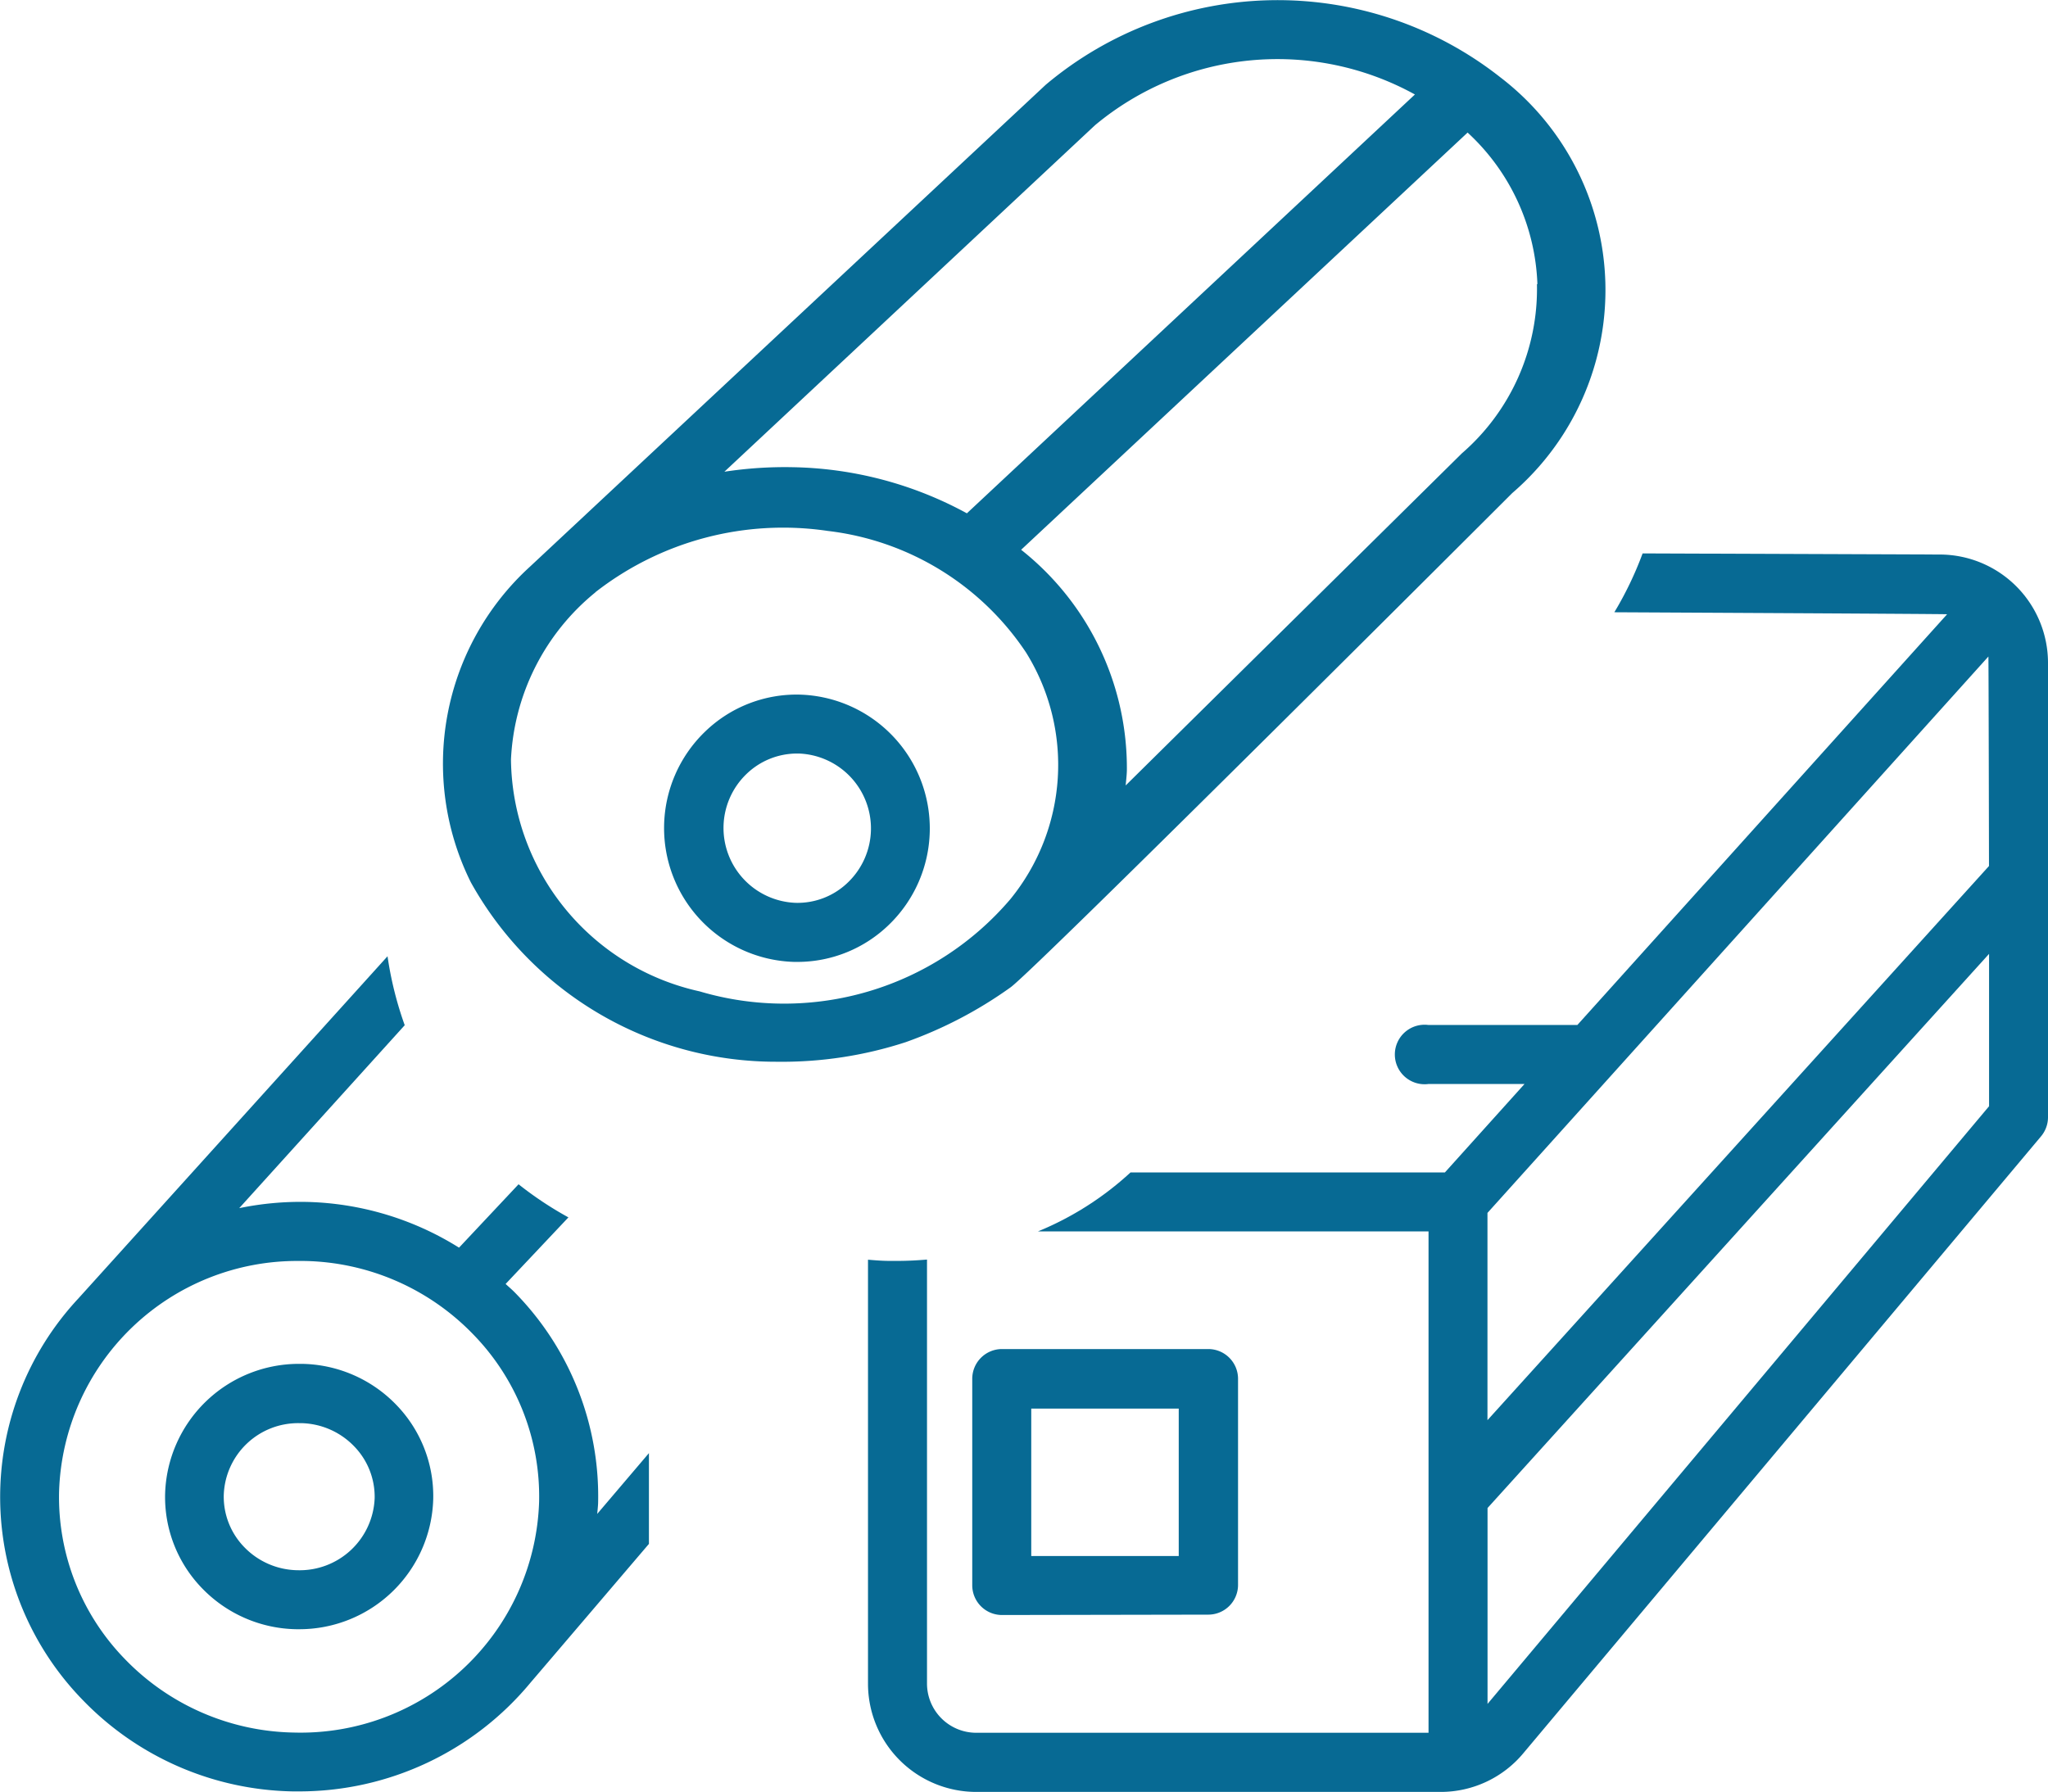 <svg xmlns="http://www.w3.org/2000/svg" width="27.523" height="24.083" viewBox="0 0 27.523 24.083">
  <g id="material" transform="translate(0 -8)">
    <path id="Path_753" data-name="Path 753" d="M8.038,70.7A3.909,3.909,0,0,0,6.92,67.87c-.04-.041-.083-.077-.125-.116l.844-.895a4.765,4.765,0,0,1-.67-.445l-.8.852a4.03,4.03,0,0,0-2.06-.615,4.077,4.077,0,0,0-.894.084l2.224-2.459a4.773,4.773,0,0,1-.231-.927s-4.145,4.589-4.155,4.6a3.912,3.912,0,0,0,.068,5.407,4.02,4.02,0,0,0,2.814,1.219H4.02a4.034,4.034,0,0,0,3.113-1.466c.008-.008,1.588-1.861,1.588-1.861V70.028l-.695.817C8.03,70.8,8.036,70.749,8.038,70.7ZM3.949,73.784a3.231,3.231,0,0,1-2.262-.979,3.121,3.121,0,0,1-.893-2.26,3.2,3.2,0,0,1,3.225-3.1h.071a3.23,3.23,0,0,1,2.262.979,3.121,3.121,0,0,1,.893,2.26A3.207,3.207,0,0,1,3.949,73.784Z" transform="translate(0 -42.495)" fill="#076a94"/>
    <path id="Path_754" data-name="Path 754" d="M13.013,91h-.039a1.8,1.8,0,0,0-1.8,1.745,1.761,1.761,0,0,0,.5,1.275,1.8,1.8,0,0,0,1.263.547h.04a1.8,1.8,0,0,0,1.8-1.745,1.761,1.761,0,0,0-.5-1.275A1.8,1.8,0,0,0,13.013,91Zm-.061,2.774a1.015,1.015,0,0,1-.711-.307.973.973,0,0,1-.279-.7,1,1,0,0,1,1.012-.97H13a1.016,1.016,0,0,1,.711.308.973.973,0,0,1,.279.7,1.008,1.008,0,0,1-1.034.969Z" transform="translate(-8.955 -64.667)" fill="#076a94"/>
    <path id="Path_755" data-name="Path 755" d="M63.172,93.57a.4.4,0,0,0,.4-.4V90.4a.4.4,0,0,0-.4-.4H60.4a.4.4,0,0,0-.4.4v2.775a.4.4,0,0,0,.4.4ZM60.793,90.8h1.982v1.982H60.793Z" transform="translate(-46.934 -63.866)" fill="#076a94"/>
    <path id="Path_756" data-name="Path 756" d="M34.5,22.272a5.356,5.356,0,0,0,1.725-.263,5.678,5.678,0,0,0,1.407-.735c.294-.2,6.745-6.646,6.745-6.646a3.6,3.6,0,0,0-.159-5.588,4.837,4.837,0,0,0-6.111.1l-6.935,6.481a3.583,3.583,0,0,0-.79,4.24A4.69,4.69,0,0,0,34.5,22.272ZM44.709,11.821A2.924,2.924,0,0,1,43.7,14.094l-4.518,4.464c.005-.065.014-.13.016-.2a3.743,3.743,0,0,0-1.421-2.968l6-5.608a2.91,2.91,0,0,1,.938,2.035ZM38.769,9.684a3.826,3.826,0,0,1,4.3-.414L37.048,14.9A5.066,5.066,0,0,0,34.7,14.28a5.371,5.371,0,0,0-.911.061Zm-6.714,6.277a4.1,4.1,0,0,1,3.125-.824,3.722,3.722,0,0,1,2.663,1.634,2.857,2.857,0,0,1-.211,3.316,3.994,3.994,0,0,1-4.176,1.239,3.23,3.23,0,0,1-2.535-3.118,3.08,3.08,0,0,1,1.135-2.246Z" transform="translate(-24.054)" fill="#076a94"/>
    <path id="Path_757" data-name="Path 757" d="M42.745,54.369h.039a1.766,1.766,0,0,0,1.234-.5,1.8,1.8,0,0,0-1.2-3.093,1.768,1.768,0,0,0-1.274.5,1.8,1.8,0,0,0,1.2,3.093ZM42.1,51.846a.978.978,0,0,1,.684-.278h.022a1.007,1.007,0,0,1,.663,1.73.972.972,0,0,1-.705.277,1.007,1.007,0,0,1-.663-1.73Z" transform="translate(-32.071 -33.439)" fill="#076a94"/>
    <path id="Path_758" data-name="Path 758" d="M62.41,36.05l-4-.015a4.673,4.673,0,0,1-.38.791s4.44.022,4.472.027l-4.969,5.521-.02,0H55.533a.4.4,0,1,0,0,.793h1.29l-1.07,1.189H51.528a4.168,4.168,0,0,1-1.245.793h5.25v6.739H49.454a.662.662,0,0,1-.661-.661v-5.7c-.13.011-.262.018-.394.018h-.106c-.1,0-.2-.008-.293-.016v5.7a1.455,1.455,0,0,0,1.454,1.454h6.239a1.445,1.445,0,0,0,1.124-.532l6.948-8.281a.4.4,0,0,0,.093-.255V37.5A1.457,1.457,0,0,0,62.41,36.05Zm.655,4.187-6.74,7.449V44.9l6.732-7.479C63.06,37.45,63.065,40.237,63.065,40.237ZM56.326,51.5V48.867l6.74-7.449v2.048Z" transform="translate(-36.335 -20.596)" fill="#076a94"/>
  </g>
</svg>
